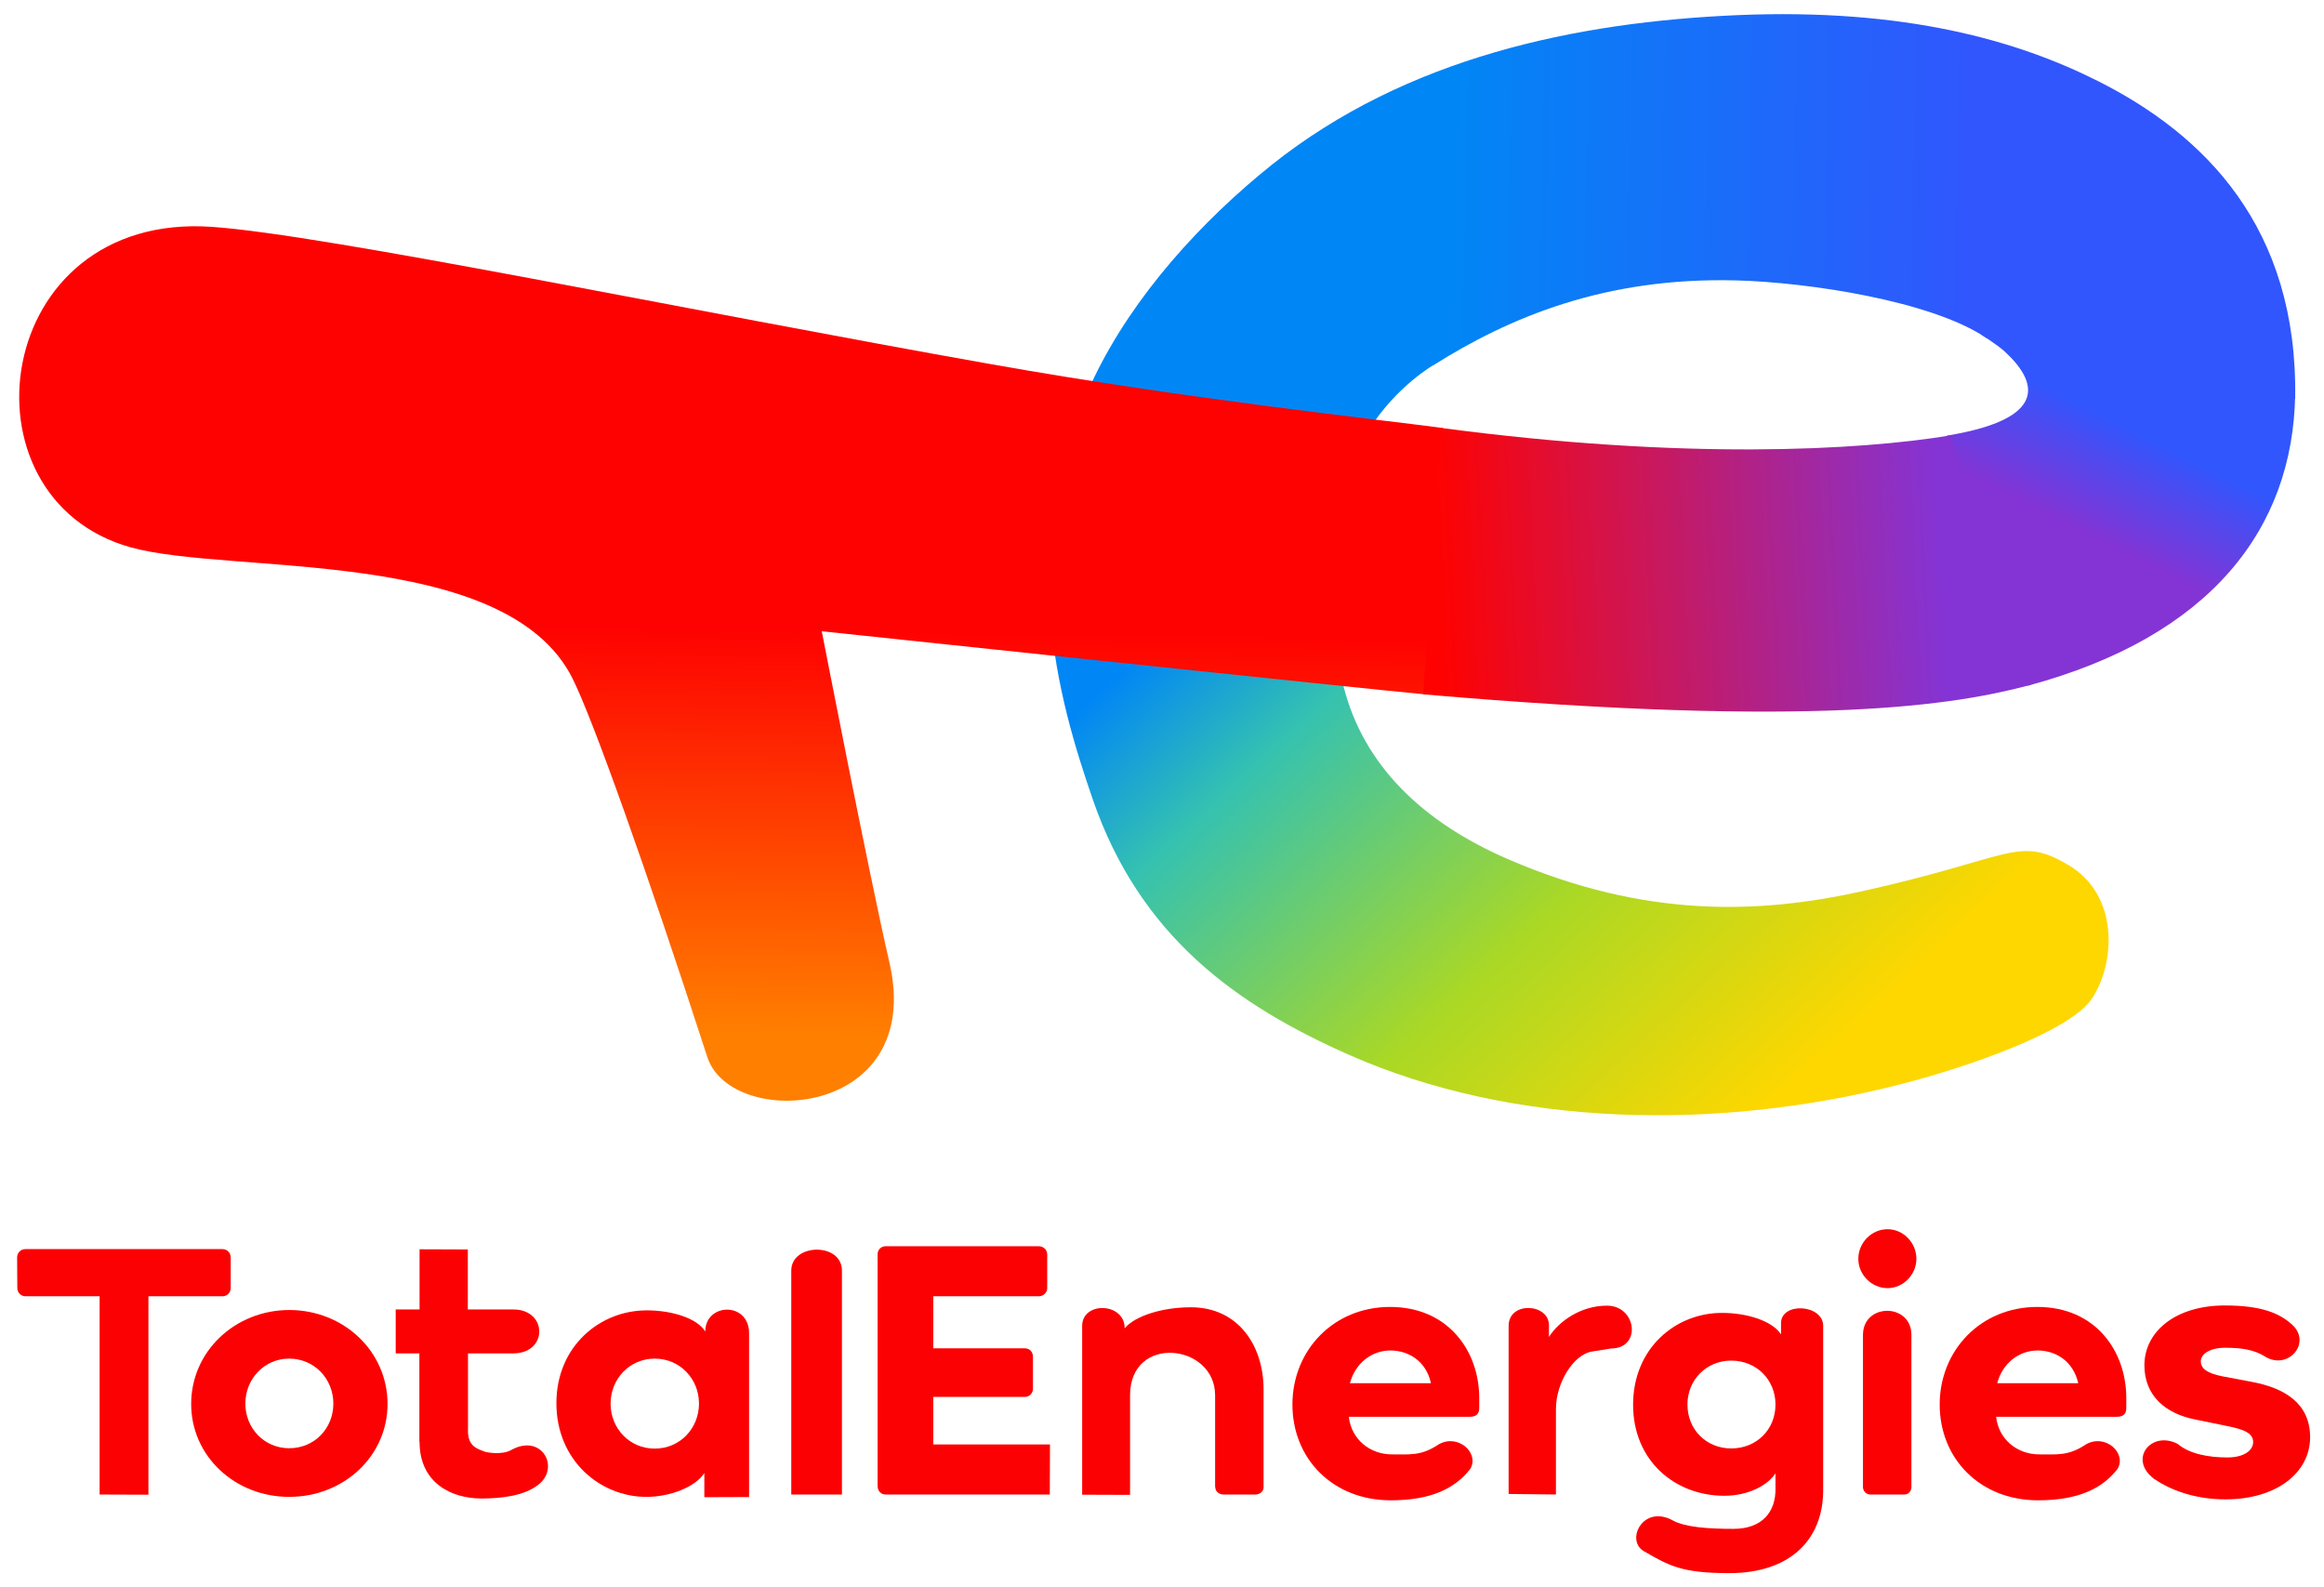 <svg viewBox="0 0 82 56" fill="none" xmlns="http://www.w3.org/2000/svg">
    <path
        d="M44.894 5.798C42.398 7.791 40.005 10.422 38.612 13.306C35.755 19.233 37.341 24.677 38.56 28.211C40.224 33.023 43.604 35.455 47.629 37.228C53.37 39.757 60.581 39.931 67.127 38.235C69.436 37.641 73.023 36.396 73.803 35.242C74.648 33.991 74.784 31.565 72.965 30.508C71.191 29.469 71.017 30.262 65.734 31.436C62.058 32.256 58.039 32.398 53.215 30.314C50.17 28.998 48.113 26.986 47.41 24.232C45.391 16.331 49.751 13.396 50.602 12.861L44.894 5.798Z"
        fill="url(#paint0_linear_841_1982)" />
    <path
        d="M50.906 15.099C48.635 14.796 41.972 14.092 35 12.854C24.216 10.945 11.528 8.288 7.484 8.004C-0.307 7.455 -1.61 17.582 4.614 19.311C8.136 20.291 17.83 19.259 20.191 23.916C20.907 25.335 22.809 30.675 24.957 37.293C25.802 39.886 32.659 39.48 31.381 33.952C30.653 30.798 28.995 22.271 28.995 22.271C28.995 22.271 48.667 24.355 50.267 24.496L50.906 15.099Z"
        fill="url(#paint1_linear_841_1982)" />
    <path
        d="M61.265 9.893C63.761 9.958 68.108 10.603 70.069 11.912L80.982 14.066C81.085 8.01 77.764 4.746 74.042 2.869C71.217 1.444 67.25 0.283 61.303 0.534C55.614 0.78 49.629 2.024 44.862 5.823L50.564 12.893C53.254 11.196 56.633 9.771 61.265 9.893Z"
        fill="url(#paint2_linear_841_1982)" />
    <path
        d="M69.894 11.796C69.894 11.796 70.469 12.164 70.72 12.389C71.907 13.473 72.3 14.776 68.695 15.369L71.546 24.193C78.034 22.451 80.898 18.627 80.982 13.944L69.894 11.796Z"
        fill="url(#paint3_linear_841_1982)" />
    <path
        d="M68.805 15.363C65.606 15.892 59.407 16.234 50.861 15.099L50.216 24.496C64.096 25.696 68.979 24.877 71.656 24.161L68.805 15.363Z"
        fill="url(#paint4_linear_841_1982)" />
    <path
        d="M0.611 45.439C0.611 45.605 0.742 45.733 0.898 45.733H3.515V52.727L5.237 52.733V45.733H7.854C8.011 45.733 8.141 45.605 8.141 45.439V44.362C8.141 44.196 8.011 44.069 7.854 44.069H0.892C0.735 44.069 0.604 44.196 0.604 44.362L0.611 45.439Z"
        fill="#FC0103" />
    <path
        d="M6.745 49.532C6.745 51.375 8.291 52.81 10.203 52.81C12.128 52.81 13.674 51.375 13.674 49.532C13.674 47.677 12.128 46.217 10.203 46.217C8.291 46.224 6.745 47.677 6.745 49.532ZM8.657 49.52C8.657 48.653 9.322 47.932 10.203 47.932C11.09 47.932 11.762 48.646 11.762 49.52C11.762 50.393 11.097 51.094 10.203 51.094C9.329 51.094 8.657 50.393 8.657 49.52Z"
        fill="#FC0103" />
    <path
        d="M14.804 50.871C14.804 52.293 15.893 52.867 16.99 52.867C17.733 52.867 18.497 52.765 18.986 52.389C19.782 51.783 19.117 50.553 18.034 51.158C17.714 51.337 17.185 51.248 17.087 51.209C16.872 51.12 16.487 51.044 16.513 50.432V47.747H18.112C19.339 47.747 19.326 46.198 18.112 46.198H16.507V44.081L14.804 44.075V46.198H13.962V47.747H14.797V50.871H14.804Z"
        fill="#FC0103" />
    <path
        d="M19.632 49.507C19.632 51.515 21.165 52.81 22.81 52.81C23.658 52.81 24.545 52.453 24.852 51.968V52.822L26.431 52.816V47.04C26.431 45.911 24.885 45.962 24.885 46.976C24.584 46.491 23.677 46.23 22.829 46.23C21.178 46.224 19.632 47.486 19.632 49.507ZM21.544 49.52C21.544 48.653 22.209 47.932 23.103 47.932C23.991 47.932 24.663 48.646 24.663 49.52C24.663 50.387 23.997 51.107 23.103 51.107C22.209 51.107 21.544 50.393 21.544 49.52Z"
        fill="#FC0103" />
    <path
        d="M29.707 52.727V44.827C29.707 43.826 27.919 43.858 27.919 44.827V52.727H29.707Z"
        fill="#FC0103" />
    <path
        d="M31.253 43.967C31.084 43.967 30.966 44.094 30.966 44.247V52.433C30.966 52.599 31.084 52.727 31.253 52.727H37.041L37.048 50.961H32.93V49.284H36.16C36.33 49.284 36.447 49.144 36.447 48.991V47.862C36.447 47.696 36.33 47.569 36.16 47.569H32.93V45.733H36.65C36.819 45.733 36.95 45.605 36.95 45.439V44.26C36.95 44.094 36.819 43.967 36.65 43.967H31.253Z"
        fill="#FC0103" />
    <path
        d="M42.881 52.472C42.881 52.625 43.024 52.727 43.168 52.727H44.297C44.44 52.727 44.584 52.625 44.584 52.472V49.016C44.584 47.492 43.703 46.121 42.019 46.121C41.028 46.121 40.062 46.415 39.683 46.861C39.683 45.943 38.183 45.905 38.183 46.778V52.733L39.873 52.739V49.226C39.873 47.059 42.874 47.403 42.874 49.226V52.472H42.881Z"
        fill="#FC0103" />
    <path
        d="M56.701 46.064C55.768 46.064 55.005 46.618 54.653 47.167V46.752C54.653 45.981 53.23 45.898 53.23 46.778V52.707L54.9 52.726V49.704C54.9 48.793 55.514 47.792 56.166 47.683L56.845 47.575C57.928 47.575 57.752 46.064 56.701 46.064Z"
        fill="#FC0103" />
    <path
        d="M61.165 53.938C60.303 53.938 59.475 53.887 59.031 53.645C57.967 53.058 57.341 54.353 58.007 54.729C58.901 55.245 59.344 55.5 61.021 55.5C63.168 55.5 64.329 54.314 64.329 52.574V46.778C64.329 46.013 62.842 45.924 62.842 46.683V47.078C62.529 46.593 61.628 46.319 60.76 46.319C59.109 46.319 57.622 47.575 57.622 49.558C57.622 51.541 59.103 52.771 60.839 52.771C61.674 52.771 62.359 52.414 62.646 51.981V52.516C62.659 53.339 62.176 53.938 61.165 53.938ZM59.54 49.552C59.54 48.685 60.206 48.002 61.086 48.002C61.974 48.002 62.646 48.678 62.646 49.552C62.646 50.432 61.98 51.101 61.086 51.101C60.206 51.101 59.54 50.438 59.54 49.552Z"
        fill="#FC0103" />
    <path
        d="M66.6 45.446C67.155 45.446 67.618 44.967 67.618 44.413C67.618 43.839 67.155 43.367 66.6 43.367C66.033 43.367 65.569 43.845 65.569 44.413C65.569 44.967 66.033 45.446 66.6 45.446ZM67.194 52.727C67.338 52.727 67.442 52.605 67.442 52.465V47.097C67.442 45.962 65.733 45.962 65.733 47.097V52.465C65.733 52.605 65.85 52.727 65.993 52.727H67.194Z"
        fill="#FC0103" />
    <path
        d="M71.886 46.109C69.882 46.109 68.44 47.645 68.44 49.552C68.44 51.458 69.856 52.931 71.912 52.931C73.341 52.931 74.183 52.51 74.718 51.821C75.044 51.26 74.281 50.565 73.595 50.961C72.989 51.369 72.577 51.311 71.951 51.311C71.188 51.311 70.522 50.795 70.431 49.985H74.692C74.959 49.985 75.024 49.839 75.024 49.679V49.322C75.024 47.671 73.941 46.109 71.886 46.109ZM73.328 48.799H70.47C70.659 48.085 71.246 47.645 71.899 47.645C72.525 47.645 73.152 48.015 73.328 48.799Z"
        fill="#FC0103" />
    <path
        d="M78.502 46.057C76.747 46.057 75.663 46.988 75.663 48.168C75.663 49.22 76.381 49.87 77.458 50.08L78.548 50.304C79.174 50.425 79.5 50.559 79.5 50.877C79.5 51.158 79.2 51.419 78.587 51.419C77.934 51.419 77.256 51.298 76.838 50.941C75.905 50.457 75.076 51.483 76.009 52.178C76.551 52.548 77.406 52.898 78.522 52.898C80.329 52.898 81.51 51.955 81.51 50.705C81.51 49.494 80.584 48.965 79.461 48.754L78.417 48.557C77.862 48.448 77.654 48.276 77.654 48.028C77.654 47.76 77.993 47.549 78.508 47.549C79.063 47.549 79.533 47.607 79.944 47.874C80.76 48.346 81.601 47.339 80.838 46.701C80.427 46.344 79.82 46.057 78.502 46.057Z"
        fill="#FC0103" />
    <path
        d="M49.047 46.109C47.044 46.109 45.602 47.645 45.602 49.552C45.602 51.458 47.018 52.931 49.073 52.931C50.502 52.931 51.344 52.51 51.879 51.821C52.206 51.26 51.442 50.565 50.757 50.961C50.15 51.369 49.739 51.311 49.113 51.311C48.349 51.311 47.684 50.795 47.592 49.985H51.86C52.127 49.985 52.193 49.839 52.193 49.679V49.322C52.193 47.671 51.103 46.109 49.047 46.109ZM50.489 48.799H47.631C47.821 48.085 48.408 47.645 49.06 47.645C49.693 47.645 50.32 48.015 50.489 48.799Z"
        fill="#FC0103" />
    <defs>
        <linearGradient id="paint0_linear_841_1982" x1="42.371" y1="15.591" x2="63.252"
            y2="38.269" gradientUnits="userSpaceOnUse">
            <stop stop-color="#0186F5" />
            <stop offset="0.132" stop-color="#0186F5" />
            <stop offset="0.315" stop-color="#35C2B0" />
            <stop offset="0.667" stop-color="#AAD825" />
            <stop offset="1" stop-color="#FED700" />
        </linearGradient>
        <linearGradient id="paint1_linear_841_1982" x1="25.527" y1="36.467" x2="25.698"
            y2="22.235" gradientUnits="userSpaceOnUse">
            <stop stop-color="#FF7F00" />
            <stop offset="1" stop-color="#FE0201" />
        </linearGradient>
        <linearGradient id="paint2_linear_841_1982" x1="46.557" y1="6.789" x2="69.609"
            y2="7.232" gradientUnits="userSpaceOnUse">
            <stop stop-color="#0186F5" />
            <stop offset="0.198" stop-color="#0186F5" />
            <stop offset="1" stop-color="#3156FD" />
        </linearGradient>
        <linearGradient id="paint3_linear_841_1982" x1="73.134" y1="18.573" x2="75.259"
            y2="14.381" gradientUnits="userSpaceOnUse">
            <stop stop-color="#8434D5" />
            <stop offset="0.854" stop-color="#3156FD" />
            <stop offset="1" stop-color="#3156FD" />
        </linearGradient>
        <linearGradient id="paint4_linear_841_1982" x1="68.46" y1="19.581" x2="50.761"
            y2="20.419" gradientUnits="userSpaceOnUse">
            <stop stop-color="#8434D5" />
            <stop offset="1" stop-color="#FE0201" />
        </linearGradient>
    </defs>
</svg>